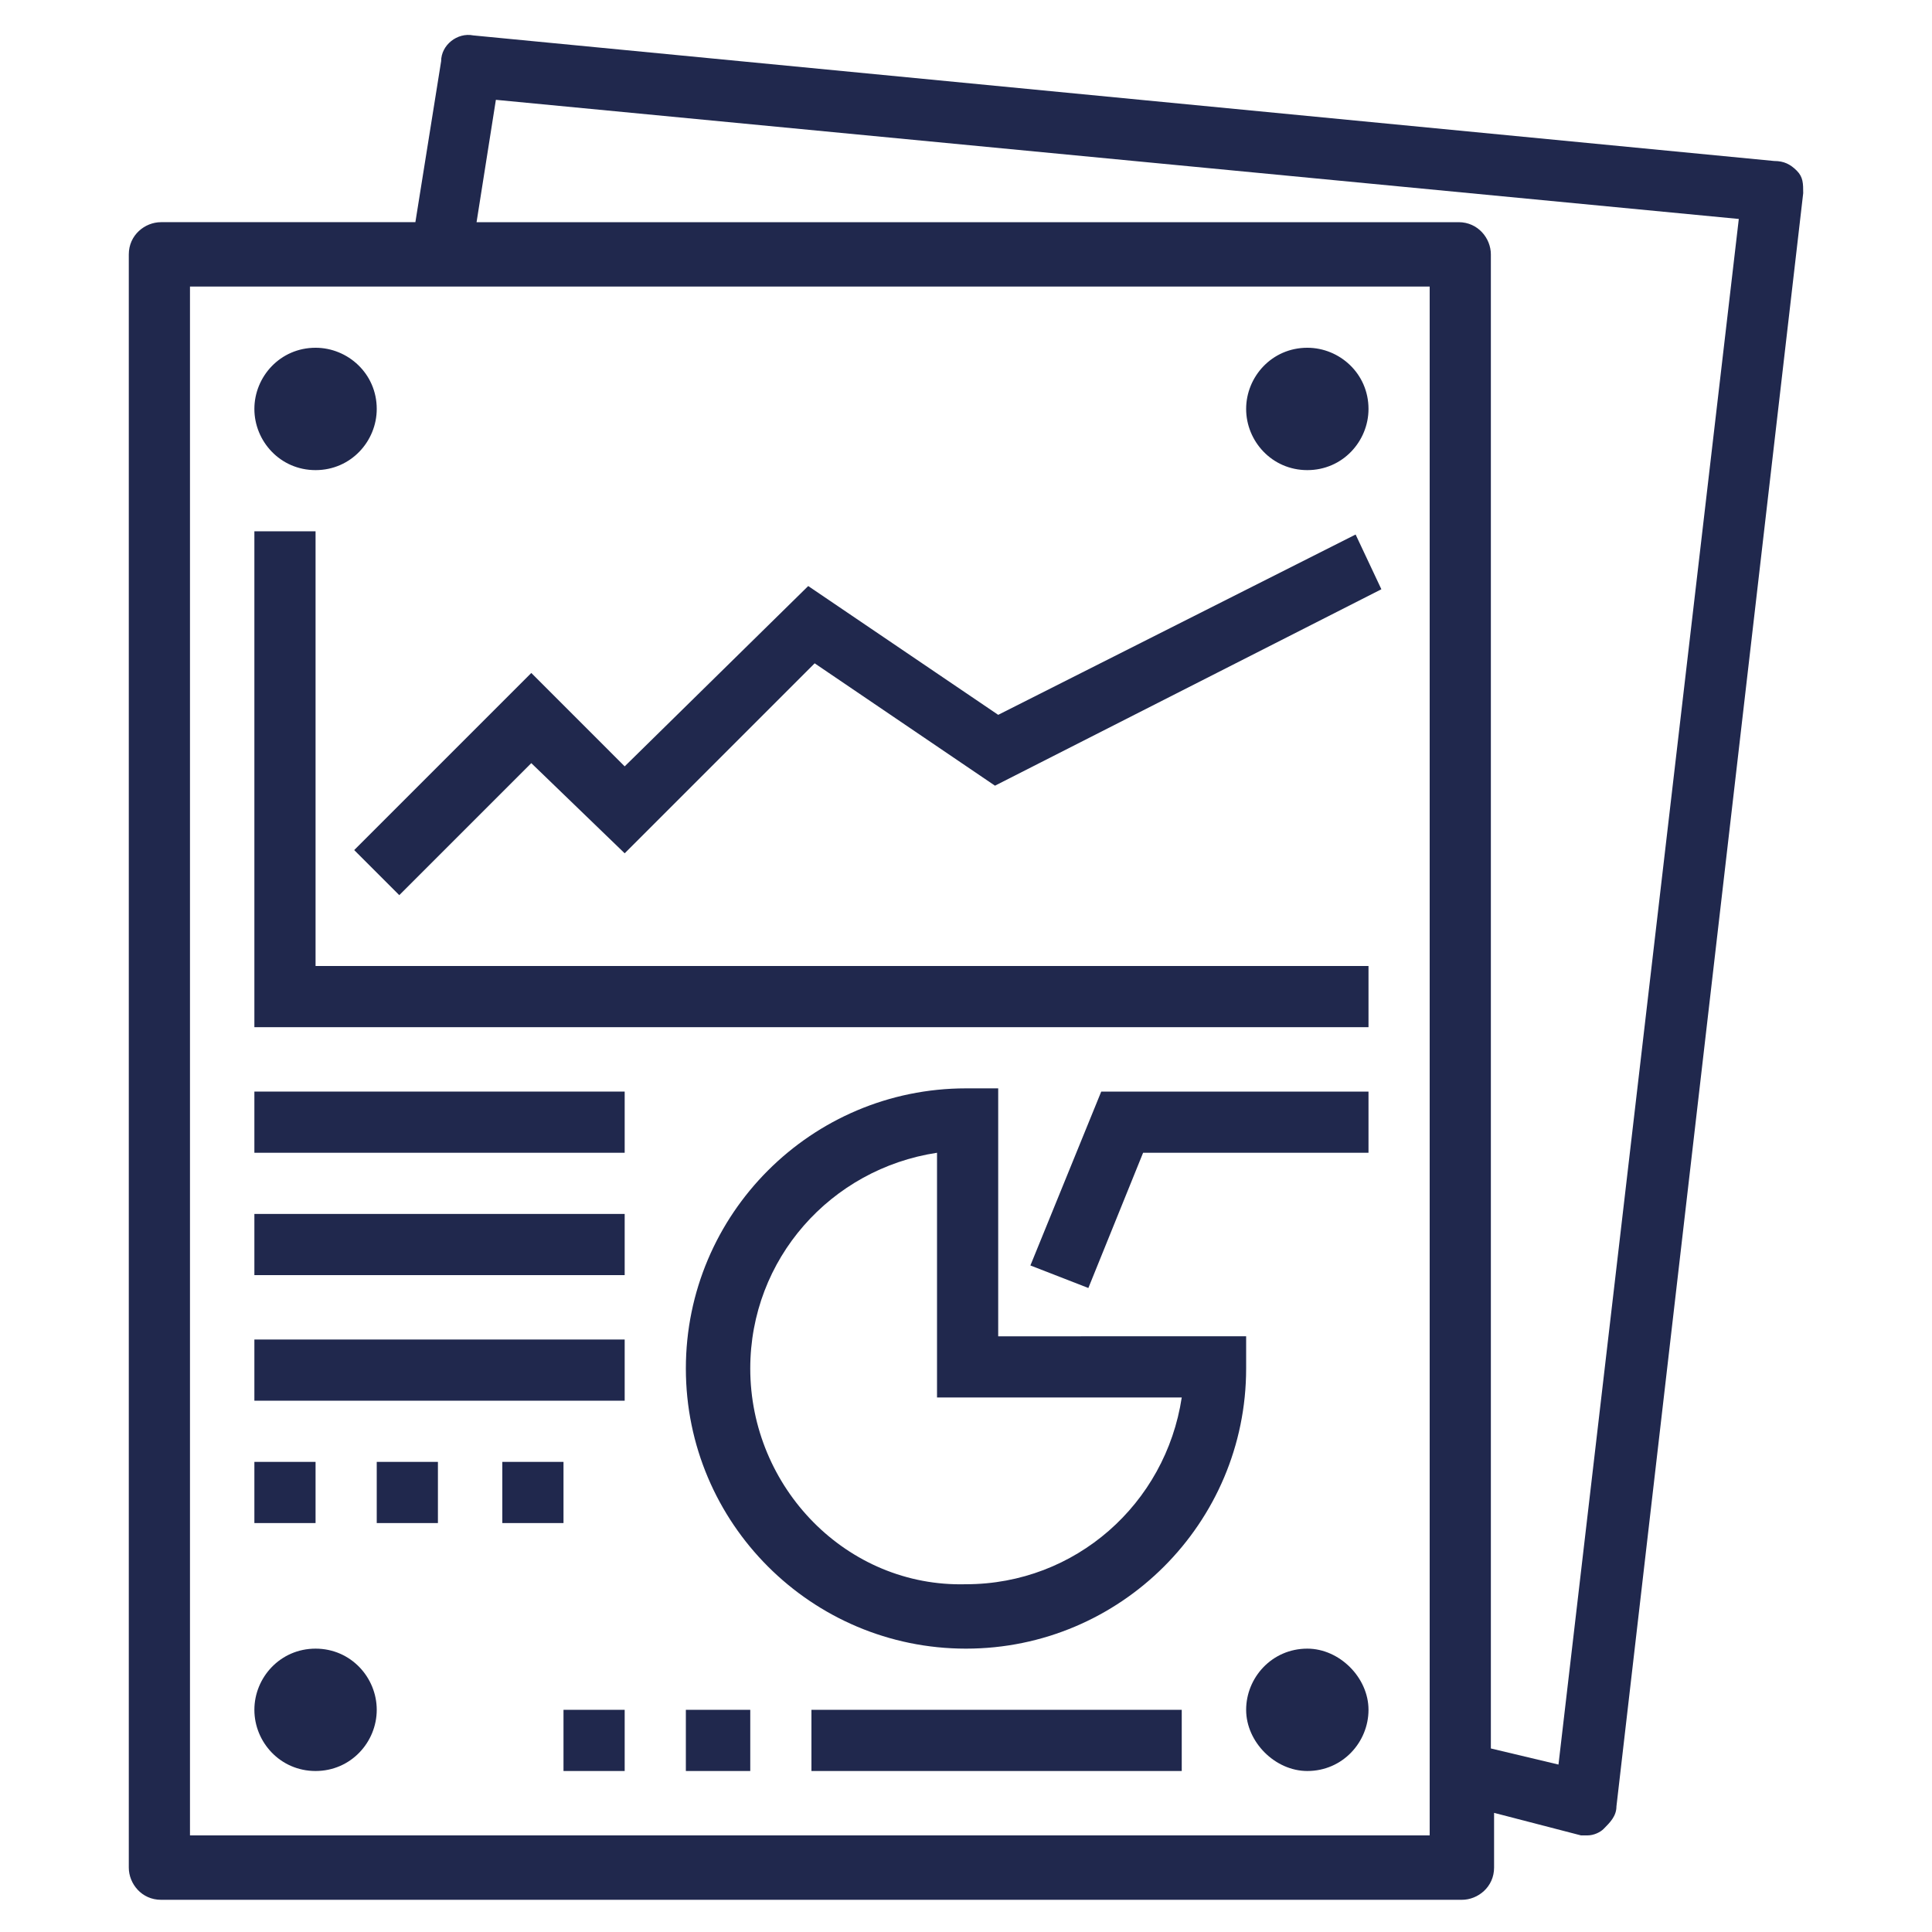 <?xml version="1.0" encoding="utf-8"?>
<!-- Generator: Adobe Illustrator 26.3.1, SVG Export Plug-In . SVG Version: 6.00 Build 0)  -->
<svg version="1.1" id="S_ScatterBrushIdentity_27x11_N_2x"
	 xmlns="http://www.w3.org/2000/svg" xmlns:xlink="http://www.w3.org/1999/xlink" x="0px" y="0px" viewBox="0 0 60 60"
	 style="enable-background:new 0 0 60 60;" xml:space="preserve">
<style type="text/css">
	.st0{fill:#20284D;}
</style>
<g>
	<path class="st0" d="M14.7,1.1c-0.5-0.1-1,0.3-1,0.8l-0.8,5H5c-0.5,0-1,0.4-1,1l0,50.1c0,0.5,0.4,1,1,1h40.4c0.5,0,1-0.4,1-1v-1.7
		l2.7,0.7c0.1,0,0.2,0,0.2,0c0.2,0,0.4-0.1,0.5-0.2c0.2-0.2,0.4-0.4,0.4-0.7L56,6c0-0.3,0-0.5-0.2-0.7C55.6,5.1,55.4,5,55.1,5
		L14.7,1.1 M44.4,57L5.9,57l0-48.1l38.5,0L44.4,57z M48.4,54.8l-2.1-0.5l0-46.4c0-0.5-0.4-1-1-1H14.8l0.6-3.8L54,6.8L48.4,54.8z"/>
	<polyline class="st0" points="9.8,16.5 7.9,16.5 7.9,31.9 42.5,31.9 42.5,30 9.8,30 9.8,16.5 	"/>
	<polyline class="st0" points="31,22.2 25.1,18.2 19.4,23.8 16.5,20.9 11,26.4 12.4,27.8 16.5,23.7 19.4,26.5 25.3,20.6 30.9,24.4 
		42.9,18.3 42.1,16.6 31,22.2 	"/>
	<path class="st0" d="M9.8,14.6c1.1,0,1.9-0.9,1.9-1.9c0-1.1-0.9-1.9-1.9-1.9c-1.1,0-1.9,0.9-1.9,1.9C7.9,13.7,8.7,14.6,9.8,14.6"/>
	<path class="st0" d="M40.6,14.6c1.1,0,1.9-0.9,1.9-1.9c0-1.1-0.9-1.9-1.9-1.9c-1.1,0-1.9,0.9-1.9,1.9
		C38.7,13.7,39.5,14.6,40.6,14.6"/>
	<path class="st0" d="M9.8,51.2c-1.1,0-1.9,0.9-1.9,1.9S8.7,55,9.8,55c1.1,0,1.9-0.9,1.9-1.9S10.9,51.2,9.8,51.2"/>
	<path class="st0" d="M40.6,51.2c-1.1,0-1.9,0.9-1.9,1.9s0.9,1.9,1.9,1.9c1.1,0,1.9-0.9,1.9-1.9S41.6,51.2,40.6,51.2"/>
	<polyline class="st0" points="7.9,35.8 19.4,35.8 19.4,33.9 7.9,33.9 7.9,35.8 	"/>
	<polyline class="st0" points="25.2,55 36.7,55 36.7,53.1 25.2,53.1 25.2,55 	"/>
	<polyline class="st0" points="7.9,39.6 19.4,39.6 19.4,37.7 7.9,37.7 7.9,39.6 	"/>
	<polyline class="st0" points="7.9,43.5 19.4,43.5 19.4,41.6 7.9,41.6 7.9,43.5 	"/>
	<polyline class="st0" points="9.8,45.4 7.9,45.4 7.9,47.3 9.8,47.3 9.8,45.4 	"/>
	<polyline class="st0" points="11.7,47.3 13.6,47.3 13.6,45.4 11.7,45.4 11.7,47.3 	"/>
	<polyline class="st0" points="17.5,45.4 15.6,45.4 15.6,47.3 17.5,47.3 17.5,45.4 	"/>
	<path class="st0" d="M38.7,42.5v-1H31v-7.7h-1c-4.8,0-8.7,3.9-8.7,8.7c0,4.8,3.9,8.7,8.7,8.7C34.8,51.2,38.7,47.3,38.7,42.5
		 M23.3,42.5c0-3.4,2.5-6.2,5.8-6.7v7.6h7.6c-0.5,3.3-3.3,5.8-6.7,5.8C26.3,49.3,23.3,46.2,23.3,42.5z"/>
	<polyline class="st0" points="32,39.3 33.8,40 35.5,35.8 42.5,35.8 42.5,33.9 34.2,33.9 32,39.3 	"/>
	<polyline class="st0" points="21.3,55 23.3,55 23.3,53.1 21.3,53.1 21.3,55 	"/>
	<polyline class="st0" points="17.5,55 19.4,55 19.4,53.1 17.5,53.1 17.5,55 	"/>
</g>
</svg>
